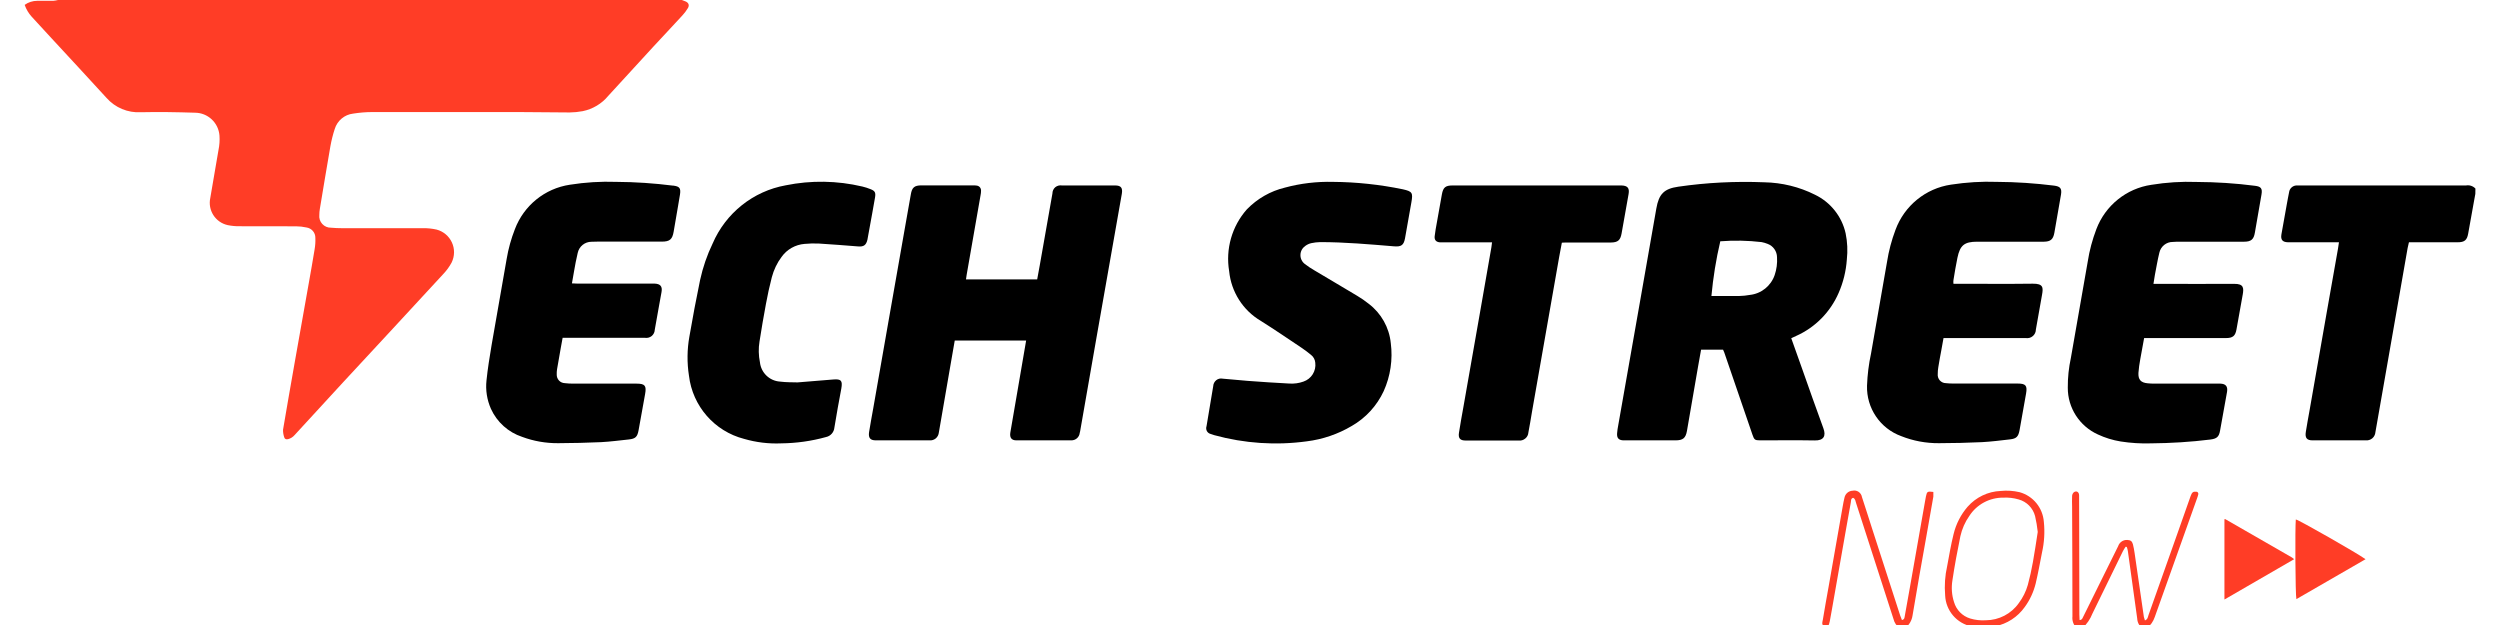 <?xml version="1.0" encoding="UTF-8"?>
<svg xmlns="http://www.w3.org/2000/svg" xmlns:xlink="http://www.w3.org/1999/xlink" width="120px" height="30px" viewBox="0 0 118 30" version="1.1">
<defs>
<clipPath id="clip1">
  <path d="M 0.184 0 L 33 0 L 33 22 L 0.184 22 Z M 0.184 0 "/>
</clipPath>
<clipPath id="clip2">
  <path d="M 108 8 L 117.82 8 L 117.82 22 L 108 22 Z M 108 8 "/>
</clipPath>
</defs>
<g id="surface1">
<g clip-path="url(#clip1)" clip-rule="nonzero">
<path style=" stroke:none;fill-rule:nonzero;fill:rgb(100%,23.922%,14.902%);fill-opacity:1;" d="M 31.73 0 L 31.891 0.062 C 32.047 0.121 32.105 0.242 32.02 0.387 C 31.941 0.52 31.848 0.641 31.746 0.75 C 31.289 1.25 30.824 1.738 30.363 2.238 C 29.641 3.023 28.918 3.812 28.195 4.602 C 27.883 4.98 27.449 5.238 26.969 5.336 C 26.762 5.375 26.555 5.395 26.344 5.398 C 25.535 5.398 24.73 5.379 23.926 5.379 C 21.57 5.375 19.219 5.375 16.863 5.379 C 16.559 5.379 16.254 5.406 15.953 5.453 C 15.535 5.5 15.188 5.793 15.066 6.195 C 14.977 6.465 14.91 6.738 14.859 7.02 C 14.684 8.02 14.52 9.027 14.352 10.031 C 14.336 10.125 14.328 10.219 14.328 10.312 C 14.309 10.473 14.359 10.633 14.469 10.75 C 14.574 10.867 14.73 10.934 14.891 10.93 C 15.062 10.945 15.238 10.953 15.41 10.953 C 16.711 10.953 18.012 10.953 19.309 10.953 C 19.527 10.949 19.746 10.973 19.957 11.02 C 20.281 11.105 20.551 11.332 20.691 11.637 C 20.832 11.941 20.828 12.293 20.68 12.598 C 20.574 12.797 20.441 12.98 20.289 13.141 C 18.68 14.887 17.07 16.625 15.457 18.363 C 14.684 19.203 13.91 20.043 13.141 20.883 C 13.059 20.98 12.949 21.047 12.832 21.078 C 12.738 21.102 12.664 21.078 12.641 20.984 C 12.602 20.867 12.582 20.746 12.586 20.625 C 12.766 19.551 12.957 18.477 13.145 17.402 C 13.371 16.129 13.598 14.852 13.824 13.578 C 13.918 13.039 14.016 12.504 14.102 11.965 C 14.133 11.785 14.145 11.605 14.137 11.422 C 14.145 11.168 13.957 10.953 13.707 10.918 C 13.543 10.883 13.375 10.863 13.211 10.863 C 12.309 10.859 11.406 10.863 10.508 10.859 C 10.312 10.863 10.117 10.844 9.926 10.805 C 9.336 10.672 8.965 10.09 9.094 9.5 C 9.219 8.73 9.363 7.969 9.488 7.199 C 9.535 6.973 9.551 6.738 9.535 6.508 C 9.488 5.887 8.973 5.41 8.352 5.41 C 7.488 5.383 6.621 5.367 5.758 5.387 C 5.133 5.422 4.527 5.168 4.113 4.699 C 3.234 3.738 2.348 2.781 1.465 1.828 C 1.148 1.484 0.836 1.141 0.52 0.801 C 0.371 0.637 0.258 0.445 0.184 0.234 C 0.359 0.105 0.574 0.039 0.793 0.039 C 1.047 0.039 1.301 0.039 1.555 0.039 C 1.633 0.031 1.711 0.02 1.785 0 Z M 31.73 0 "/>
</g>
<g clip-path="url(#clip2)" clip-rule="nonzero">
<path style=" stroke:none;fill-rule:nonzero;fill:rgb(0%,0%,0%);fill-opacity:1;" d="M 117.816 9.309 C 117.797 9.426 117.77 9.547 117.75 9.668 C 117.656 10.184 117.566 10.699 117.473 11.211 C 117.418 11.527 117.297 11.629 116.969 11.629 C 116.273 11.629 115.578 11.629 114.879 11.629 L 114.629 11.629 C 114.605 11.727 114.582 11.816 114.566 11.906 C 114.254 13.684 113.945 15.465 113.633 17.242 C 113.43 18.406 113.223 19.574 113.02 20.742 C 113.012 20.855 112.957 20.965 112.871 21.039 C 112.781 21.113 112.668 21.148 112.555 21.137 C 111.703 21.137 110.852 21.137 110.004 21.137 C 109.727 21.137 109.633 21.02 109.68 20.727 C 109.734 20.375 109.801 20.027 109.863 19.676 C 110.133 18.129 110.406 16.582 110.676 15.035 C 110.859 14.004 111.039 12.973 111.223 11.941 C 111.238 11.848 111.25 11.754 111.27 11.629 L 108.973 11.629 C 108.922 11.629 108.871 11.629 108.82 11.629 C 108.559 11.621 108.465 11.508 108.508 11.25 C 108.594 10.758 108.688 10.266 108.773 9.77 C 108.809 9.59 108.836 9.41 108.875 9.234 C 108.898 9.035 109.07 8.891 109.266 8.902 C 109.32 8.902 109.367 8.902 109.422 8.902 C 112.07 8.902 114.719 8.902 117.371 8.902 C 117.535 8.871 117.707 8.93 117.82 9.051 Z M 117.816 9.309 "/>
</g>
<path style=" stroke:none;fill-rule:nonzero;fill:rgb(100%,23.922%,14.902%);fill-opacity:1;" d="M 98.684 30.152 C 98.531 30.008 98.453 29.797 98.477 29.586 C 98.477 27.832 98.469 26.078 98.461 24.32 C 98.461 24.148 98.449 23.973 98.461 23.797 C 98.469 23.727 98.5 23.664 98.555 23.621 C 98.68 23.543 98.797 23.621 98.797 23.781 C 98.801 24.238 98.801 24.695 98.801 25.156 C 98.801 26.605 98.805 28.055 98.809 29.504 C 98.809 29.586 98.816 29.672 98.82 29.762 C 98.941 29.758 98.957 29.676 98.988 29.617 C 99.312 28.957 99.641 28.301 99.965 27.641 C 100.203 27.164 100.438 26.688 100.672 26.215 C 100.734 26.027 100.914 25.906 101.109 25.918 C 101.262 25.926 101.336 25.969 101.379 26.121 C 101.414 26.262 101.441 26.402 101.461 26.547 C 101.609 27.57 101.762 28.594 101.906 29.613 C 101.922 29.672 101.938 29.727 101.957 29.781 C 102.094 29.727 102.098 29.613 102.129 29.523 C 102.602 28.199 103.07 26.879 103.535 25.555 C 103.742 24.973 103.945 24.387 104.152 23.805 C 104.215 23.629 104.277 23.586 104.414 23.602 C 104.449 23.598 104.48 23.613 104.5 23.641 C 104.52 23.668 104.527 23.703 104.516 23.734 C 104.504 23.793 104.484 23.848 104.465 23.902 C 103.785 25.805 103.105 27.711 102.43 29.613 C 102.359 29.828 102.227 30.02 102.047 30.152 L 101.828 30.152 C 101.68 30.043 101.594 29.871 101.586 29.688 C 101.438 28.609 101.289 27.527 101.137 26.449 C 101.125 26.383 101.109 26.316 101.086 26.254 L 101.031 26.242 C 100.988 26.312 100.938 26.379 100.902 26.453 C 100.414 27.453 99.926 28.449 99.438 29.449 C 99.332 29.719 99.168 29.961 98.953 30.152 Z M 98.684 30.152 "/>
<path style=" stroke:none;fill-rule:nonzero;fill:rgb(100%,23.922%,14.902%);fill-opacity:1;" d="M 90.184 30.148 C 90.035 30.047 89.93 29.891 89.887 29.711 C 89.293 27.855 88.695 26.004 88.094 24.152 C 88.062 24.059 88.062 23.945 87.949 23.895 C 87.832 23.93 87.855 24.035 87.84 24.113 C 87.758 24.555 87.68 25 87.602 25.445 L 86.926 29.289 C 86.895 29.469 86.863 29.648 86.828 29.828 C 86.781 30.059 86.758 30.07 86.52 30.039 C 86.434 29.949 86.48 29.844 86.496 29.75 C 86.582 29.227 86.676 28.703 86.77 28.18 C 86.996 26.898 87.223 25.617 87.445 24.336 C 87.473 24.188 87.496 24.035 87.535 23.887 C 87.574 23.699 87.734 23.562 87.922 23.555 C 88.023 23.531 88.129 23.551 88.215 23.609 C 88.301 23.668 88.359 23.762 88.375 23.863 C 88.543 24.367 88.699 24.875 88.863 25.379 C 89.312 26.77 89.762 28.16 90.211 29.551 C 90.234 29.621 90.266 29.691 90.293 29.762 C 90.426 29.73 90.414 29.637 90.43 29.566 C 90.512 29.105 90.594 28.648 90.676 28.191 C 90.918 26.824 91.16 25.457 91.398 24.086 C 91.414 24.004 91.426 23.914 91.445 23.828 C 91.496 23.59 91.516 23.578 91.801 23.613 C 91.805 23.688 91.805 23.762 91.801 23.836 C 91.688 24.48 91.574 25.125 91.461 25.77 C 91.238 27.027 91.008 28.289 90.801 29.551 C 90.766 29.785 90.641 30 90.449 30.148 Z M 90.184 30.148 "/>
<path style=" stroke:none;fill-rule:nonzero;fill:rgb(100%,23.922%,14.902%);fill-opacity:1;" d="M 93.887 30.152 C 93.809 30.117 93.727 30.09 93.645 30.07 C 92.926 29.93 92.398 29.312 92.367 28.578 C 92.328 28.105 92.359 27.633 92.465 27.168 C 92.559 26.656 92.648 26.137 92.773 25.633 C 92.891 25.148 93.121 24.699 93.445 24.324 C 93.848 23.867 94.422 23.59 95.031 23.566 C 95.336 23.535 95.641 23.555 95.941 23.625 C 96.59 23.805 97.055 24.375 97.105 25.051 C 97.156 25.543 97.125 26.039 97.016 26.523 C 96.918 27.023 96.828 27.523 96.711 28.016 C 96.609 28.422 96.434 28.801 96.188 29.137 C 95.848 29.617 95.336 29.949 94.762 30.062 C 94.672 30.086 94.582 30.117 94.5 30.156 Z M 96.812 25.535 C 96.785 25.277 96.742 25.023 96.684 24.773 C 96.582 24.383 96.281 24.078 95.895 23.973 C 95.656 23.902 95.41 23.875 95.164 23.887 C 94.504 23.879 93.883 24.211 93.527 24.766 C 93.32 25.059 93.176 25.391 93.098 25.738 C 92.953 26.445 92.82 27.156 92.715 27.863 C 92.66 28.211 92.684 28.566 92.793 28.898 C 92.902 29.277 93.195 29.574 93.57 29.688 C 93.812 29.762 94.066 29.789 94.32 29.773 C 94.949 29.77 95.539 29.465 95.902 28.949 C 96.098 28.688 96.246 28.391 96.336 28.074 C 96.434 27.715 96.512 27.355 96.578 26.988 C 96.668 26.504 96.734 26.016 96.812 25.531 "/>
<path style=" stroke:none;fill-rule:nonzero;fill:rgb(0%,0%,0%);fill-opacity:1;" d="M 84.98 16.234 C 85.16 16.734 85.328 17.215 85.5 17.695 C 85.84 18.648 86.168 19.602 86.52 20.551 C 86.66 20.922 86.543 21.152 86.105 21.141 C 85.234 21.125 84.359 21.137 83.492 21.137 C 83.23 21.137 83.203 21.109 83.117 20.863 C 82.668 19.551 82.219 18.238 81.766 16.922 C 81.754 16.883 81.734 16.84 81.707 16.785 L 80.652 16.785 C 80.605 17.051 80.555 17.32 80.508 17.59 C 80.328 18.621 80.148 19.652 79.973 20.688 C 79.91 21.031 79.781 21.137 79.422 21.137 L 77.023 21.137 C 76.988 21.137 76.953 21.137 76.914 21.137 C 76.695 21.125 76.602 21.023 76.621 20.797 C 76.629 20.668 76.652 20.539 76.676 20.41 C 77.004 18.547 77.332 16.684 77.66 14.82 C 77.941 13.215 78.223 11.613 78.504 10.008 C 78.625 9.316 78.871 9.059 79.559 8.961 C 80.926 8.762 82.309 8.695 83.688 8.75 C 84.535 8.766 85.367 8.969 86.121 9.348 C 86.867 9.707 87.41 10.391 87.59 11.199 C 87.676 11.613 87.695 12.039 87.648 12.461 C 87.609 13.012 87.477 13.555 87.254 14.062 C 86.855 14.98 86.129 15.719 85.215 16.125 L 84.98 16.234 M 81.574 11.582 C 81.371 12.445 81.23 13.324 81.148 14.207 C 81.594 14.207 82.043 14.211 82.492 14.207 C 82.66 14.203 82.824 14.188 82.992 14.156 C 83.539 14.098 84.004 13.727 84.184 13.203 C 84.277 12.93 84.316 12.637 84.297 12.344 C 84.293 12.059 84.113 11.805 83.848 11.707 C 83.754 11.668 83.656 11.641 83.559 11.621 C 82.898 11.543 82.234 11.531 81.574 11.582 "/>
<path style=" stroke:none;fill-rule:nonzero;fill:rgb(0%,0%,0%);fill-opacity:1;" d="M 48.254 16.344 L 44.828 16.344 C 44.762 16.715 44.699 17.078 44.637 17.445 C 44.445 18.547 44.254 19.652 44.066 20.754 C 44.055 20.867 44.004 20.969 43.918 21.043 C 43.832 21.113 43.723 21.148 43.613 21.137 C 42.754 21.141 41.898 21.141 41.043 21.137 C 40.773 21.137 40.676 21.023 40.715 20.746 C 40.773 20.367 40.848 19.988 40.914 19.609 C 41.152 18.238 41.391 16.871 41.633 15.504 C 41.898 13.977 42.168 12.449 42.438 10.926 C 42.531 10.395 42.625 9.863 42.719 9.336 C 42.773 9 42.891 8.898 43.23 8.898 C 44.059 8.898 44.887 8.898 45.711 8.898 C 45.762 8.898 45.812 8.898 45.863 8.906 C 45.93 8.91 45.988 8.938 46.031 8.984 C 46.07 9.031 46.094 9.094 46.09 9.156 C 46.09 9.23 46.082 9.301 46.066 9.375 C 45.848 10.641 45.625 11.91 45.402 13.176 C 45.391 13.25 45.379 13.32 45.367 13.41 L 48.785 13.41 C 48.824 13.188 48.867 12.969 48.906 12.75 C 49.109 11.594 49.312 10.441 49.516 9.289 C 49.516 9.172 49.566 9.062 49.652 8.988 C 49.742 8.914 49.859 8.883 49.973 8.902 C 50.824 8.902 51.672 8.902 52.523 8.902 C 52.809 8.902 52.895 9.016 52.848 9.301 C 52.438 11.621 52.031 13.945 51.621 16.266 C 51.367 17.711 51.117 19.156 50.863 20.605 C 50.855 20.664 50.844 20.723 50.828 20.777 C 50.805 20.992 50.621 21.148 50.406 21.137 C 49.531 21.141 48.66 21.141 47.789 21.137 C 47.555 21.137 47.457 21.012 47.496 20.762 C 47.609 20.098 47.723 19.43 47.84 18.762 C 47.977 17.969 48.113 17.172 48.254 16.348 "/>
<path style=" stroke:none;fill-rule:nonzero;fill:rgb(0%,0%,0%);fill-opacity:1;" d="M 62.984 8.73 C 64.109 8.738 65.234 8.859 66.336 9.086 C 66.793 9.188 66.828 9.254 66.746 9.715 C 66.641 10.289 66.547 10.863 66.441 11.438 C 66.379 11.77 66.258 11.852 65.914 11.824 C 64.734 11.727 63.555 11.621 62.367 11.621 C 62.223 11.625 62.078 11.641 61.938 11.672 C 61.84 11.695 61.746 11.738 61.664 11.797 C 61.52 11.895 61.426 12.051 61.422 12.227 C 61.414 12.398 61.492 12.566 61.633 12.672 C 61.781 12.785 61.938 12.891 62.102 12.984 C 62.781 13.391 63.465 13.789 64.145 14.199 C 64.336 14.312 64.523 14.441 64.699 14.582 C 65.297 15.035 65.684 15.723 65.758 16.473 C 65.859 17.254 65.742 18.055 65.418 18.773 C 65.09 19.48 64.551 20.066 63.879 20.449 C 63.219 20.84 62.484 21.09 61.727 21.184 C 60.242 21.387 58.73 21.285 57.281 20.887 C 57.227 20.871 57.172 20.855 57.117 20.832 C 57.035 20.812 56.969 20.762 56.93 20.691 C 56.891 20.617 56.887 20.531 56.914 20.453 C 57.02 19.816 57.125 19.18 57.234 18.539 C 57.238 18.426 57.293 18.32 57.379 18.25 C 57.465 18.18 57.578 18.152 57.691 18.176 C 58.09 18.203 58.484 18.254 58.883 18.281 C 59.547 18.332 60.215 18.375 60.883 18.41 C 61.113 18.426 61.348 18.395 61.566 18.316 C 61.945 18.188 62.184 17.809 62.133 17.41 C 62.121 17.262 62.047 17.125 61.93 17.035 C 61.785 16.914 61.633 16.801 61.477 16.695 C 60.824 16.258 60.176 15.816 59.512 15.398 C 58.66 14.895 58.098 14.008 58 13.02 C 57.82 11.953 58.133 10.859 58.848 10.051 C 59.348 9.535 59.98 9.172 60.68 9.004 C 61.43 8.801 62.207 8.711 62.984 8.73 "/>
<path style=" stroke:none;fill-rule:nonzero;fill:rgb(0%,0%,0%);fill-opacity:1;" d="M 26.004 16.227 C 25.973 16.406 25.941 16.559 25.914 16.719 C 25.855 17.051 25.793 17.391 25.738 17.727 C 25.727 17.809 25.719 17.887 25.723 17.969 C 25.719 18.074 25.754 18.18 25.828 18.262 C 25.898 18.34 26 18.387 26.109 18.391 C 26.238 18.406 26.367 18.414 26.5 18.414 C 27.516 18.414 28.531 18.414 29.551 18.414 C 29.957 18.414 30.039 18.512 29.965 18.914 C 29.859 19.496 29.758 20.07 29.652 20.652 C 29.594 20.969 29.504 21.059 29.184 21.094 C 28.742 21.141 28.301 21.199 27.859 21.223 C 27.172 21.254 26.48 21.27 25.793 21.273 C 25.203 21.277 24.617 21.176 24.062 20.969 C 23.398 20.75 22.855 20.262 22.566 19.625 C 22.375 19.195 22.301 18.727 22.352 18.258 C 22.41 17.688 22.504 17.121 22.598 16.555 C 22.836 15.176 23.082 13.805 23.32 12.426 C 23.402 11.938 23.535 11.461 23.715 11 C 24.145 9.863 25.152 9.047 26.352 8.867 C 27.09 8.75 27.84 8.703 28.586 8.73 C 29.496 8.734 30.402 8.797 31.301 8.91 L 31.324 8.91 C 31.617 8.949 31.684 9.031 31.641 9.328 C 31.613 9.523 31.578 9.715 31.543 9.91 C 31.477 10.312 31.406 10.715 31.336 11.117 C 31.273 11.488 31.152 11.598 30.766 11.598 L 27.672 11.598 C 27.578 11.598 27.484 11.598 27.391 11.605 C 27.07 11.605 26.797 11.828 26.73 12.141 C 26.656 12.438 26.605 12.738 26.551 13.039 C 26.516 13.215 26.488 13.395 26.453 13.602 C 26.551 13.609 26.633 13.613 26.719 13.613 L 30.246 13.613 C 30.305 13.613 30.363 13.613 30.422 13.613 C 30.699 13.625 30.801 13.746 30.754 14.016 C 30.715 14.234 30.68 14.445 30.637 14.66 C 30.57 15.047 30.5 15.434 30.43 15.82 C 30.426 15.941 30.375 16.051 30.281 16.129 C 30.191 16.203 30.07 16.234 29.953 16.215 C 28.727 16.215 27.496 16.215 26.27 16.215 L 26.004 16.215 "/>
<path style=" stroke:none;fill-rule:nonzero;fill:rgb(0%,0%,0%);fill-opacity:1;" d="M 102.367 13.625 L 102.66 13.625 C 103.852 13.625 105.043 13.633 106.234 13.625 C 106.707 13.617 106.703 13.832 106.652 14.133 C 106.551 14.691 106.453 15.25 106.352 15.809 C 106.297 16.125 106.172 16.227 105.848 16.227 C 104.629 16.227 103.41 16.227 102.188 16.227 L 101.918 16.227 C 101.855 16.574 101.793 16.902 101.734 17.234 C 101.691 17.453 101.664 17.676 101.645 17.898 C 101.629 18.227 101.762 18.367 102.086 18.398 C 102.195 18.41 102.305 18.414 102.414 18.414 L 105.418 18.414 C 105.473 18.414 105.523 18.414 105.574 18.414 C 105.836 18.422 105.941 18.547 105.898 18.809 C 105.785 19.43 105.676 20.055 105.562 20.676 C 105.512 20.965 105.406 21.059 105.094 21.098 C 104.152 21.215 103.199 21.273 102.25 21.281 C 101.762 21.297 101.277 21.266 100.793 21.191 C 100.414 21.129 100.043 21.016 99.695 20.852 C 98.816 20.453 98.25 19.578 98.254 18.609 C 98.25 18.129 98.301 17.648 98.402 17.18 C 98.672 15.637 98.941 14.098 99.211 12.559 C 99.293 12.023 99.434 11.504 99.625 11 C 100.055 9.863 101.066 9.047 102.266 8.871 C 102.984 8.754 103.711 8.707 104.438 8.734 C 105.371 8.738 106.309 8.797 107.238 8.918 C 107.531 8.953 107.602 9.047 107.551 9.34 C 107.445 9.949 107.344 10.559 107.234 11.168 C 107.18 11.492 107.051 11.602 106.719 11.602 C 105.699 11.602 104.684 11.602 103.668 11.602 C 103.543 11.602 103.418 11.602 103.297 11.613 C 102.984 11.609 102.715 11.828 102.648 12.133 C 102.562 12.484 102.504 12.844 102.434 13.199 C 102.41 13.328 102.395 13.457 102.367 13.617 "/>
<path style=" stroke:none;fill-rule:nonzero;fill:rgb(0%,0%,0%);fill-opacity:1;" d="M 92.762 13.621 L 93.023 13.621 C 94.207 13.621 95.391 13.633 96.574 13.617 C 97.078 13.613 97.082 13.801 97.016 14.16 C 96.918 14.711 96.82 15.262 96.723 15.812 C 96.723 15.938 96.668 16.055 96.574 16.133 C 96.48 16.215 96.355 16.246 96.234 16.227 C 95.02 16.227 93.809 16.227 92.594 16.227 L 92.289 16.227 C 92.254 16.43 92.219 16.617 92.184 16.809 C 92.133 17.078 92.082 17.352 92.039 17.625 C 92.02 17.734 92.012 17.84 92.012 17.949 C 92 18.062 92.035 18.172 92.109 18.258 C 92.184 18.34 92.289 18.391 92.398 18.391 C 92.523 18.406 92.645 18.41 92.77 18.41 C 93.793 18.41 94.816 18.41 95.844 18.41 C 96.238 18.41 96.32 18.508 96.25 18.898 C 96.148 19.48 96.043 20.059 95.941 20.637 C 95.883 20.957 95.793 21.055 95.48 21.09 C 95.031 21.141 94.586 21.199 94.137 21.223 C 93.445 21.254 92.758 21.273 92.066 21.273 C 91.449 21.277 90.832 21.164 90.258 20.934 C 89.246 20.566 88.586 19.59 88.617 18.512 C 88.637 17.992 88.699 17.48 88.809 16.973 C 89.062 15.504 89.32 14.035 89.578 12.566 C 89.66 12.043 89.797 11.527 89.984 11.031 C 90.41 9.875 91.43 9.043 92.645 8.863 C 93.379 8.75 94.117 8.703 94.859 8.73 C 95.773 8.734 96.688 8.797 97.598 8.91 C 97.891 8.949 97.973 9.043 97.93 9.328 C 97.824 9.945 97.719 10.562 97.609 11.176 C 97.551 11.492 97.426 11.598 97.105 11.602 C 96.625 11.602 96.145 11.602 95.664 11.602 C 95.078 11.602 94.488 11.602 93.902 11.602 C 93.293 11.602 93.082 11.77 92.957 12.371 C 92.883 12.727 92.824 13.086 92.766 13.445 C 92.758 13.504 92.758 13.562 92.766 13.621 "/>
<path style=" stroke:none;fill-rule:nonzero;fill:rgb(0%,0%,0%);fill-opacity:1;" d="M 37.285 18.355 C 37.902 18.305 38.449 18.258 39 18.215 C 39.379 18.184 39.449 18.273 39.383 18.652 C 39.27 19.273 39.148 19.898 39.051 20.523 C 39.031 20.746 38.871 20.93 38.652 20.977 C 37.953 21.172 37.23 21.273 36.504 21.281 C 35.898 21.309 35.297 21.234 34.715 21.066 C 33.293 20.699 32.242 19.492 32.07 18.031 C 31.973 17.41 31.98 16.777 32.09 16.16 C 32.246 15.25 32.418 14.344 32.605 13.438 C 32.738 12.832 32.938 12.246 33.207 11.688 C 33.836 10.227 35.152 9.176 36.715 8.895 C 37.93 8.648 39.184 8.668 40.391 8.953 C 40.523 8.984 40.656 9.027 40.781 9.078 C 40.996 9.16 41.039 9.238 41.004 9.465 C 40.961 9.723 40.91 9.98 40.867 10.238 C 40.797 10.625 40.727 11.012 40.656 11.398 C 40.652 11.434 40.645 11.469 40.637 11.504 C 40.574 11.77 40.457 11.852 40.184 11.828 C 39.562 11.781 38.938 11.727 38.316 11.691 C 38.086 11.68 37.852 11.684 37.621 11.707 C 37.18 11.742 36.773 11.969 36.516 12.332 C 36.297 12.621 36.141 12.957 36.047 13.309 C 35.938 13.73 35.844 14.156 35.766 14.586 C 35.652 15.188 35.551 15.789 35.457 16.391 C 35.402 16.723 35.41 17.062 35.477 17.391 C 35.531 17.891 35.934 18.281 36.434 18.316 C 36.734 18.355 37.043 18.348 37.281 18.355 "/>
<path style=" stroke:none;fill-rule:nonzero;fill:rgb(0%,0%,0%);fill-opacity:1;" d="M 70.621 11.633 L 68.316 11.633 C 68.25 11.633 68.184 11.633 68.117 11.633 C 67.938 11.617 67.848 11.527 67.863 11.348 C 67.887 11.125 67.93 10.902 67.969 10.684 C 68.051 10.23 68.133 9.781 68.211 9.328 C 68.273 8.996 68.379 8.902 68.727 8.902 C 69.953 8.902 71.18 8.902 72.406 8.902 L 76.676 8.902 C 76.727 8.902 76.777 8.902 76.828 8.902 C 77.125 8.91 77.223 9.027 77.172 9.316 C 77.062 9.949 76.949 10.578 76.836 11.207 C 76.777 11.535 76.656 11.637 76.32 11.641 C 75.602 11.641 74.883 11.641 74.156 11.641 C 74.102 11.641 74.043 11.645 73.969 11.648 C 73.926 11.879 73.883 12.109 73.84 12.336 C 73.406 14.812 72.973 17.293 72.535 19.77 C 72.48 20.102 72.426 20.43 72.363 20.758 C 72.355 20.875 72.301 20.98 72.211 21.051 C 72.121 21.125 72.008 21.16 71.895 21.145 C 71.043 21.145 70.195 21.145 69.344 21.145 C 69.086 21.145 68.988 21.035 69.031 20.77 C 69.094 20.359 69.168 19.953 69.242 19.543 C 69.492 18.105 69.746 16.664 70 15.227 C 70.195 14.109 70.391 12.992 70.586 11.875 C 70.598 11.805 70.605 11.734 70.617 11.641 "/>
<path style=" stroke:none;fill-rule:nonzero;fill:rgb(100%,23.922%,14.902%);fill-opacity:1;" d="M 105.773 28.777 L 105.773 24.93 C 105.777 24.926 105.781 24.922 105.785 24.918 C 105.793 24.918 105.801 24.91 105.805 24.914 L 109.012 26.758 C 109.051 26.785 109.086 26.812 109.121 26.84 L 105.773 28.777 "/>
<path style=" stroke:none;fill-rule:nonzero;fill:rgb(100%,23.922%,14.902%);fill-opacity:1;" d="M 112.543 26.844 L 109.227 28.758 C 109.176 28.578 109.16 25.309 109.199 24.934 C 109.344 24.953 112.145 26.551 112.543 26.84 "/>
</g>
</svg>
